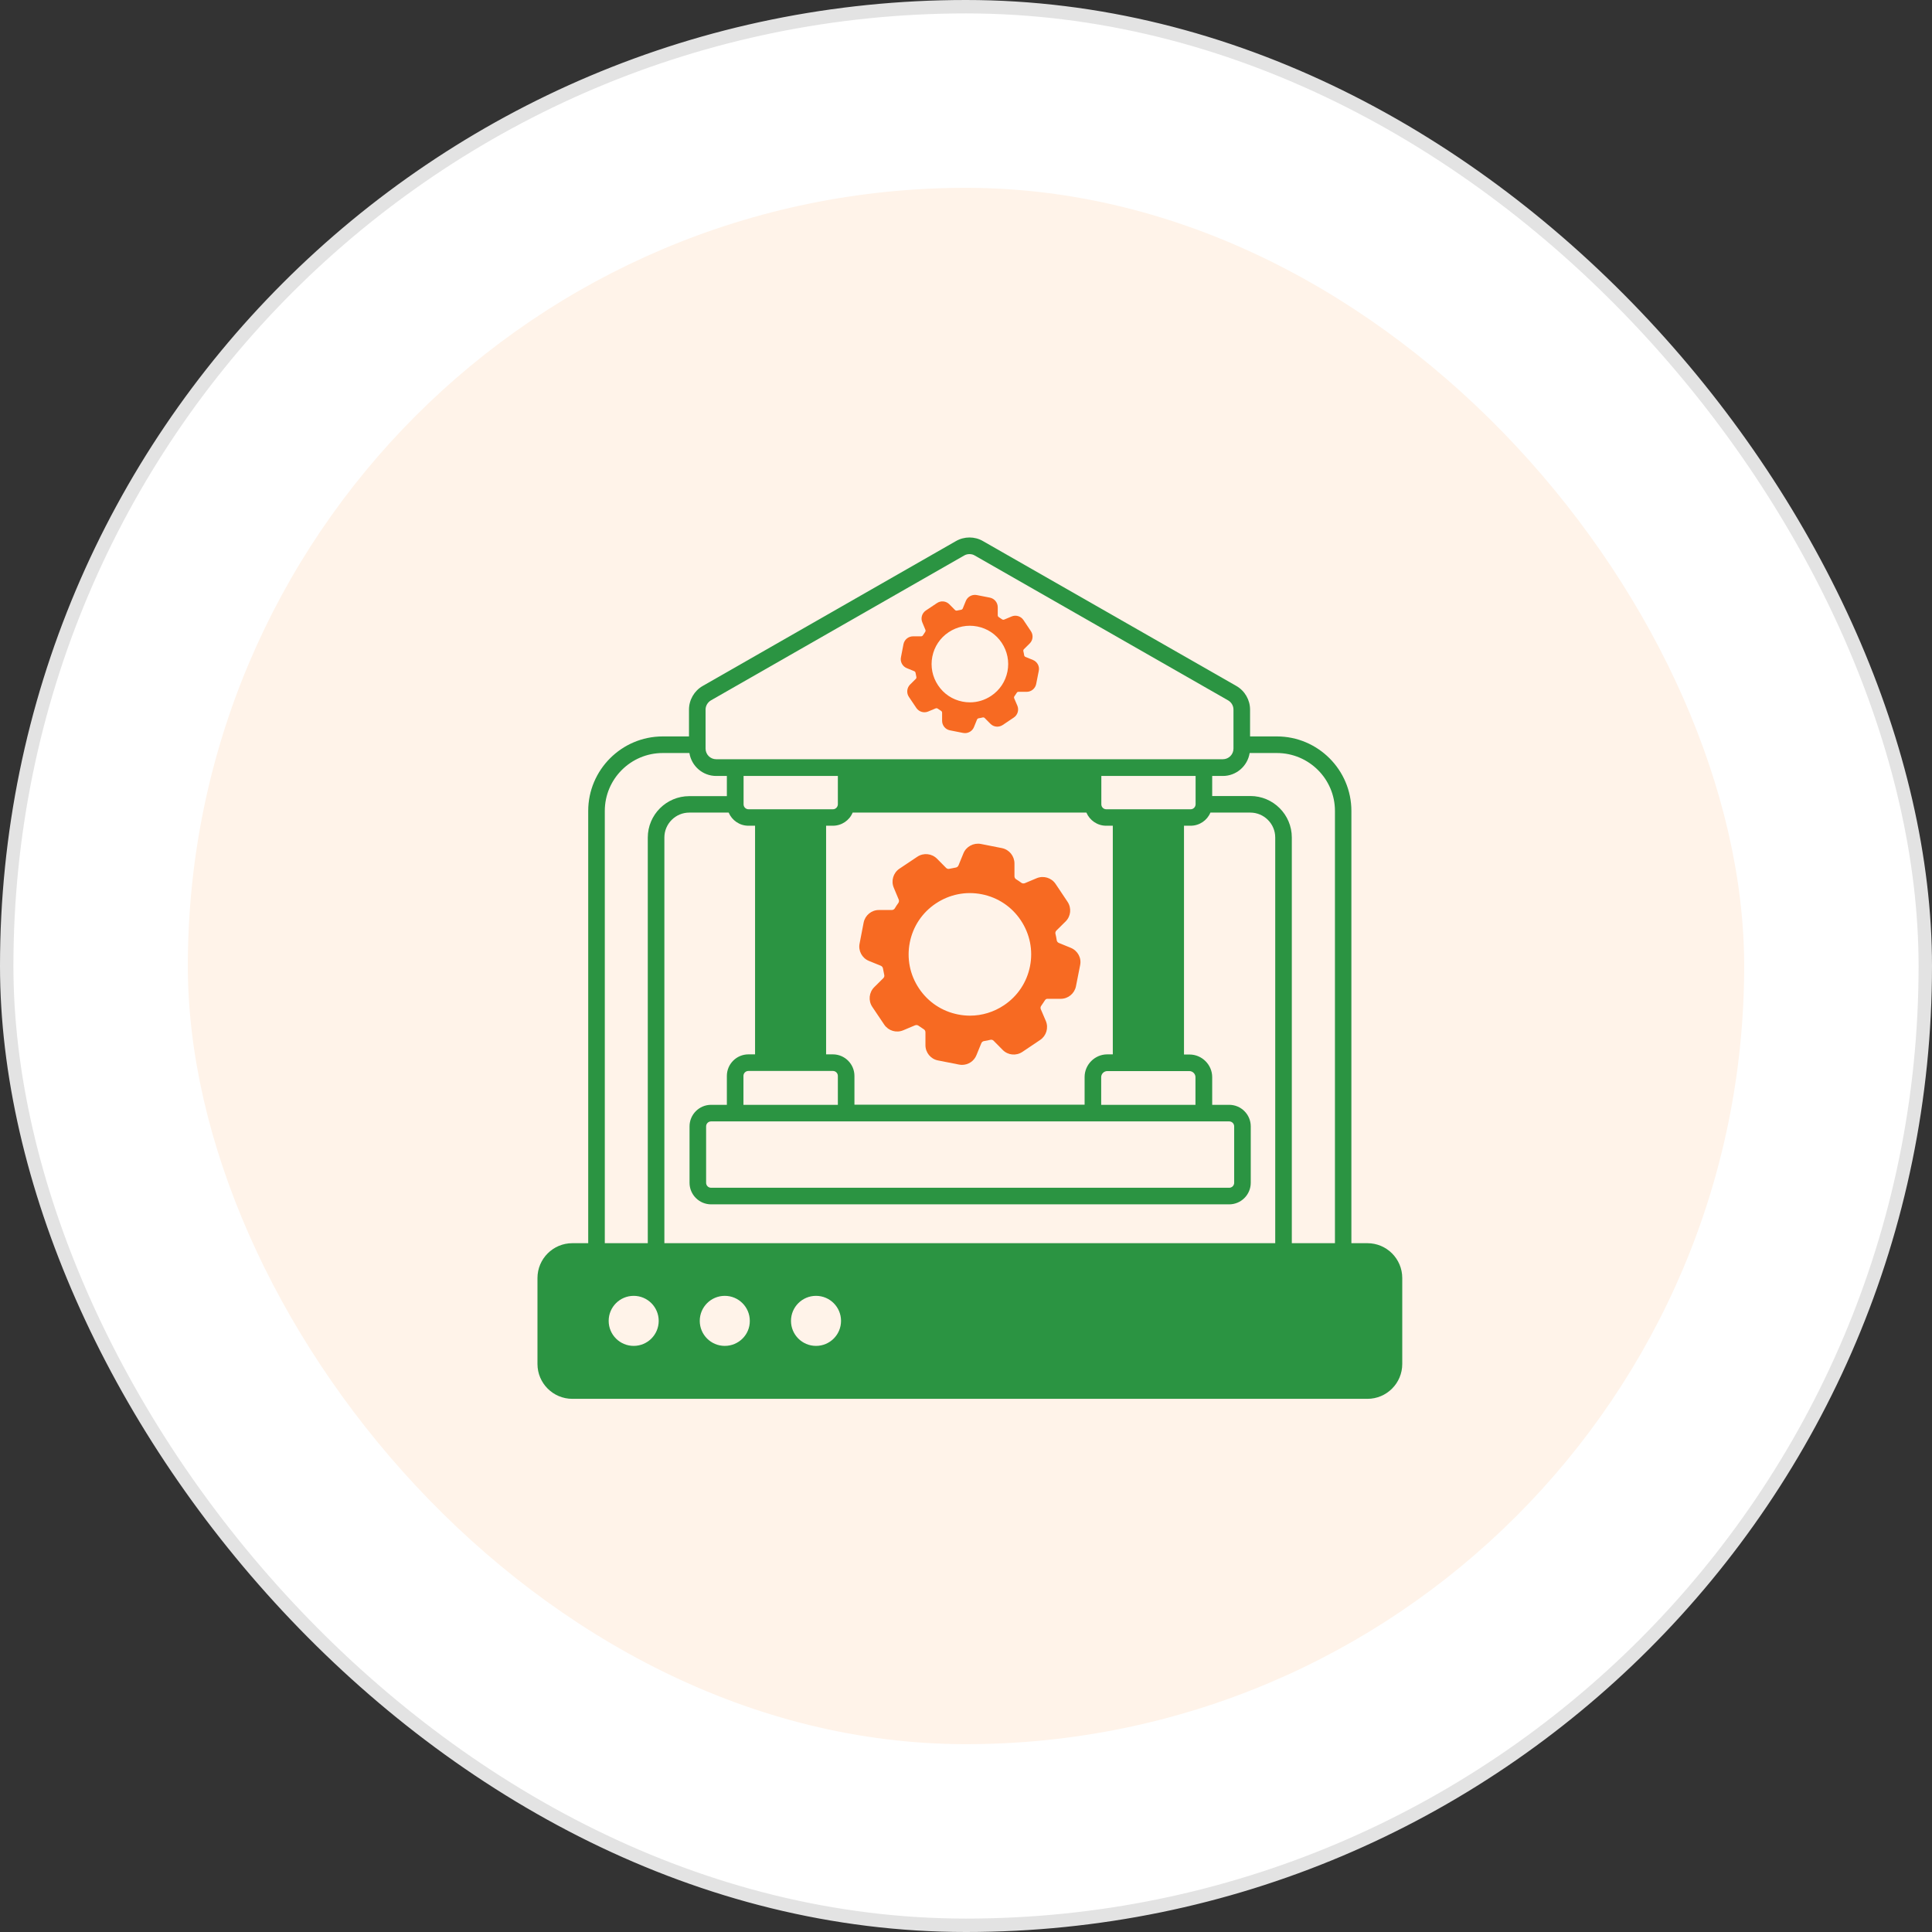 <svg width="144" height="144" viewBox="0 0 144 144" fill="none" xmlns="http://www.w3.org/2000/svg">
<rect x="0" y="0" width="144" height="144" fill="#333333" stroke="none"/>
<rect x="0.5" y="0.5" width="143" height="143" rx="71.5" fill="white"/>
<rect x="0.5" y="0.5" width="143" height="143" rx="71.5" stroke="#E3E3E3"/>
<rect x="14" y="14" width="116" height="116" rx="58" fill="#FFF3E9"/>
<path d="M99.499 60.443V92.66H96.284V62.421C96.284 60.721 94.904 59.33 93.193 59.33H90.35V57.836H91.143C92.153 57.836 92.987 57.094 93.142 56.126H95.171C97.562 56.126 99.499 58.062 99.499 60.443ZM54.31 60.566C54.557 61.143 55.124 61.545 55.783 61.545H56.278V78.586H55.783C54.897 78.586 54.176 79.307 54.176 80.193V82.347H53.001C52.115 82.347 51.394 83.068 51.394 83.954V88.158C51.394 89.044 52.115 89.765 53.001 89.765H91.617C92.503 89.765 93.224 89.044 93.224 88.158V83.954C93.224 83.068 92.503 82.347 91.617 82.347H90.35V80.286C90.35 79.359 89.587 78.597 88.66 78.597H88.248V61.545H88.742C89.402 61.545 89.979 61.143 90.216 60.566H93.193C94.213 60.566 95.048 61.401 95.048 62.421V92.66H49.519V62.421C49.519 61.401 50.353 60.566 51.373 60.566H54.31ZM62.449 57.836V59.948V59.958C62.439 60.154 62.284 60.319 62.078 60.319H60.965H56.906H55.793C55.587 60.319 55.422 60.154 55.422 59.948V57.836H62.449ZM89.113 57.836V59.948V59.958C89.103 60.154 88.948 60.319 88.742 60.319H87.63H83.57H82.457C82.251 60.319 82.087 60.154 82.087 59.948V57.836H89.113ZM62.078 61.545C62.737 61.545 63.315 61.143 63.551 60.566H80.974C81.221 61.143 81.788 61.545 82.447 61.545H82.942V78.586H82.53C81.602 78.586 80.84 79.349 80.84 80.276V82.337H63.685V80.193C63.685 79.307 62.964 78.586 62.078 78.586H61.573V61.545H62.078ZM62.078 79.823C62.284 79.823 62.449 79.987 62.449 80.193V82.347H55.412V80.193C55.412 79.987 55.577 79.823 55.783 79.823H62.078ZM91.617 83.583C91.823 83.583 91.988 83.748 91.988 83.954V88.158C91.988 88.364 91.823 88.529 91.617 88.529H53.001C52.795 88.529 52.63 88.364 52.63 88.158V83.954C52.63 83.748 52.795 83.583 53.001 83.583H91.617ZM89.113 82.347H82.076V80.286C82.076 80.039 82.282 79.833 82.53 79.833H88.65C88.897 79.833 89.103 80.039 89.103 80.286V82.347H89.113ZM52.991 52.2L71.866 41.403C71.99 41.33 72.124 41.3 72.257 41.3C72.391 41.3 72.536 41.33 72.649 41.403L91.534 52.2C91.782 52.344 91.936 52.602 91.936 52.89V55.796C91.936 56.239 91.576 56.589 91.143 56.589H53.382C52.939 56.589 52.589 56.229 52.589 55.796V55.507V52.89C52.589 52.612 52.744 52.344 52.991 52.2ZM45.078 60.443C45.078 58.062 47.015 56.126 49.395 56.126H51.384C51.538 57.094 52.373 57.836 53.382 57.836H54.176V59.34H51.373C49.673 59.34 48.282 60.721 48.282 62.431V92.66H45.078V60.443ZM101.92 92.66H100.725V60.443C100.725 57.383 98.231 54.889 95.171 54.889H93.173V52.89C93.173 52.169 92.781 51.489 92.153 51.129L73.267 40.331C72.649 39.97 71.876 39.97 71.248 40.331L52.373 51.129C51.744 51.489 51.353 52.169 51.353 52.89V54.889H49.395C46.335 54.889 43.842 57.383 43.842 60.443V92.66H42.657C41.225 92.66 40.06 93.824 40.06 95.257V101.665C40.06 103.097 41.225 104.261 42.657 104.261H101.92C103.352 104.261 104.516 103.097 104.516 101.665V95.257C104.516 93.824 103.352 92.66 101.92 92.66ZM47.231 100.315C46.201 100.315 45.367 99.481 45.367 98.45C45.367 97.42 46.201 96.585 47.231 96.585C48.262 96.585 49.096 97.42 49.096 98.45C49.096 99.481 48.262 100.315 47.231 100.315ZM54.021 100.315C52.991 100.315 52.156 99.481 52.156 98.45C52.156 97.42 52.991 96.585 54.021 96.585C55.051 96.585 55.886 97.42 55.886 98.45C55.896 99.481 55.051 100.315 54.021 100.315ZM60.821 100.315C59.791 100.315 58.956 99.481 58.956 98.45C58.956 97.42 59.791 96.585 60.821 96.585C61.852 96.585 62.686 97.42 62.686 98.45C62.686 99.481 61.852 100.315 60.821 100.315Z" fill="#2B9442"/>
<path d="M79.811 70.646L78.926 70.284C78.837 70.247 78.778 70.173 78.763 70.085C78.741 69.922 78.704 69.76 78.667 69.598C78.645 69.509 78.675 69.421 78.741 69.354L79.42 68.683C79.819 68.291 79.878 67.679 79.568 67.214L78.675 65.878C78.365 65.421 77.774 65.244 77.265 65.458L76.387 65.827C76.298 65.864 76.202 65.849 76.136 65.805C76.003 65.709 75.863 65.613 75.73 65.531C75.656 65.487 75.612 65.399 75.612 65.31V64.358C75.612 63.805 75.221 63.325 74.682 63.214L73.11 62.904C72.564 62.801 72.01 63.096 71.804 63.613L71.442 64.498C71.405 64.587 71.332 64.646 71.243 64.661C71.081 64.69 70.918 64.72 70.756 64.757C70.667 64.779 70.579 64.749 70.512 64.683L69.841 64.004C69.45 63.613 68.837 63.546 68.372 63.856L67.036 64.749C66.579 65.059 66.401 65.65 66.615 66.159L66.984 67.044C67.021 67.126 67.007 67.222 66.962 67.295C66.866 67.428 66.77 67.568 66.689 67.709C66.645 67.782 66.556 67.827 66.468 67.827H65.508C64.955 67.827 64.483 68.218 64.372 68.757L64.069 70.328C63.959 70.867 64.254 71.413 64.763 71.62L65.649 71.981C65.737 72.018 65.796 72.092 65.811 72.181C65.841 72.343 65.87 72.505 65.907 72.668C65.929 72.756 65.9 72.845 65.833 72.911L65.162 73.576C64.77 73.967 64.704 74.579 65.014 75.044L65.907 76.372C66.217 76.83 66.807 77.007 67.317 76.793L68.195 76.424C68.283 76.387 68.379 76.395 68.453 76.446C68.586 76.542 68.719 76.631 68.859 76.719C68.933 76.764 68.977 76.852 68.977 76.941V77.9C68.977 78.454 69.368 78.933 69.907 79.037L71.479 79.347C71.56 79.361 71.634 79.369 71.708 79.369C72.173 79.369 72.601 79.088 72.778 78.645L73.14 77.76C73.177 77.671 73.25 77.612 73.339 77.597C73.501 77.575 73.664 77.538 73.819 77.501C73.907 77.479 74.003 77.509 74.062 77.575L74.734 78.254C75.125 78.653 75.737 78.712 76.202 78.402L77.531 77.509C77.988 77.199 78.166 76.609 77.951 76.099L77.575 75.221C77.538 75.133 77.553 75.037 77.605 74.97C77.701 74.837 77.789 74.697 77.878 74.564C77.922 74.491 77.996 74.431 78.099 74.446H79.059C79.612 74.446 80.084 74.055 80.195 73.516L80.505 71.945C80.623 71.398 80.328 70.86 79.811 70.646ZM76.771 72.018C76.534 73.214 75.848 74.247 74.83 74.926C74.07 75.435 73.191 75.701 72.298 75.701C72.003 75.701 71.701 75.671 71.405 75.612C70.21 75.376 69.176 74.69 68.497 73.671C67.819 72.66 67.575 71.443 67.811 70.247C68.047 69.052 68.734 68.019 69.752 67.34C70.771 66.661 71.981 66.417 73.177 66.653C74.372 66.889 75.405 67.576 76.084 68.594C76.763 69.612 77.007 70.83 76.771 72.018Z" fill="#F76A22"/>
<path d="M76.99 49.19L76.437 48.964C76.381 48.941 76.344 48.895 76.335 48.84C76.321 48.738 76.298 48.637 76.275 48.535C76.261 48.48 76.28 48.424 76.321 48.383L76.746 47.963C76.995 47.719 77.032 47.336 76.838 47.045L76.28 46.211C76.086 45.925 75.717 45.814 75.399 45.948L74.85 46.178C74.795 46.201 74.735 46.192 74.693 46.164C74.61 46.104 74.522 46.044 74.439 45.994C74.393 45.966 74.366 45.911 74.366 45.855V45.26C74.366 44.914 74.121 44.615 73.784 44.545L72.802 44.352C72.461 44.287 72.115 44.472 71.986 44.794L71.76 45.348C71.736 45.403 71.69 45.44 71.635 45.449C71.534 45.468 71.432 45.486 71.331 45.509C71.275 45.523 71.22 45.505 71.178 45.463L70.758 45.039C70.514 44.794 70.131 44.753 69.841 44.947L69.006 45.505C68.72 45.699 68.609 46.068 68.743 46.386L68.973 46.939C68.996 46.99 68.987 47.05 68.96 47.096C68.9 47.179 68.84 47.267 68.789 47.354C68.761 47.401 68.706 47.428 68.65 47.428H68.051C67.705 47.428 67.41 47.673 67.341 48.009L67.151 48.992C67.082 49.328 67.267 49.67 67.585 49.799L68.138 50.025C68.194 50.048 68.231 50.094 68.24 50.149C68.258 50.251 68.277 50.352 68.3 50.454C68.314 50.509 68.295 50.565 68.254 50.606L67.834 51.021C67.59 51.266 67.548 51.648 67.742 51.939L68.3 52.769C68.494 53.055 68.863 53.166 69.181 53.032L69.73 52.802C69.785 52.779 69.845 52.783 69.891 52.815C69.974 52.875 70.057 52.931 70.145 52.986C70.191 53.014 70.219 53.069 70.219 53.124V53.724C70.219 54.07 70.463 54.37 70.8 54.434L71.782 54.628C71.833 54.637 71.879 54.642 71.925 54.642C72.216 54.642 72.484 54.467 72.594 54.19L72.82 53.636C72.843 53.581 72.89 53.544 72.945 53.535C73.046 53.521 73.148 53.498 73.245 53.475C73.3 53.461 73.36 53.48 73.397 53.521L73.817 53.945C74.061 54.194 74.444 54.231 74.735 54.038L75.565 53.48C75.851 53.286 75.962 52.917 75.828 52.599L75.593 52.05C75.57 51.994 75.579 51.934 75.611 51.893C75.671 51.81 75.726 51.722 75.782 51.639C75.809 51.593 75.856 51.556 75.92 51.565H76.52C76.866 51.565 77.161 51.321 77.23 50.984L77.424 50.002C77.498 49.66 77.313 49.324 76.99 49.19ZM75.09 50.048C74.942 50.795 74.513 51.441 73.877 51.865C73.402 52.184 72.853 52.349 72.294 52.349C72.11 52.349 71.921 52.331 71.736 52.294C70.989 52.147 70.343 51.718 69.919 51.081C69.495 50.449 69.342 49.688 69.49 48.941C69.638 48.194 70.067 47.548 70.703 47.124C71.34 46.699 72.096 46.547 72.843 46.695C73.591 46.842 74.237 47.271 74.661 47.908C75.085 48.544 75.237 49.305 75.09 50.048Z" fill="#F76A22"/>
</svg>
